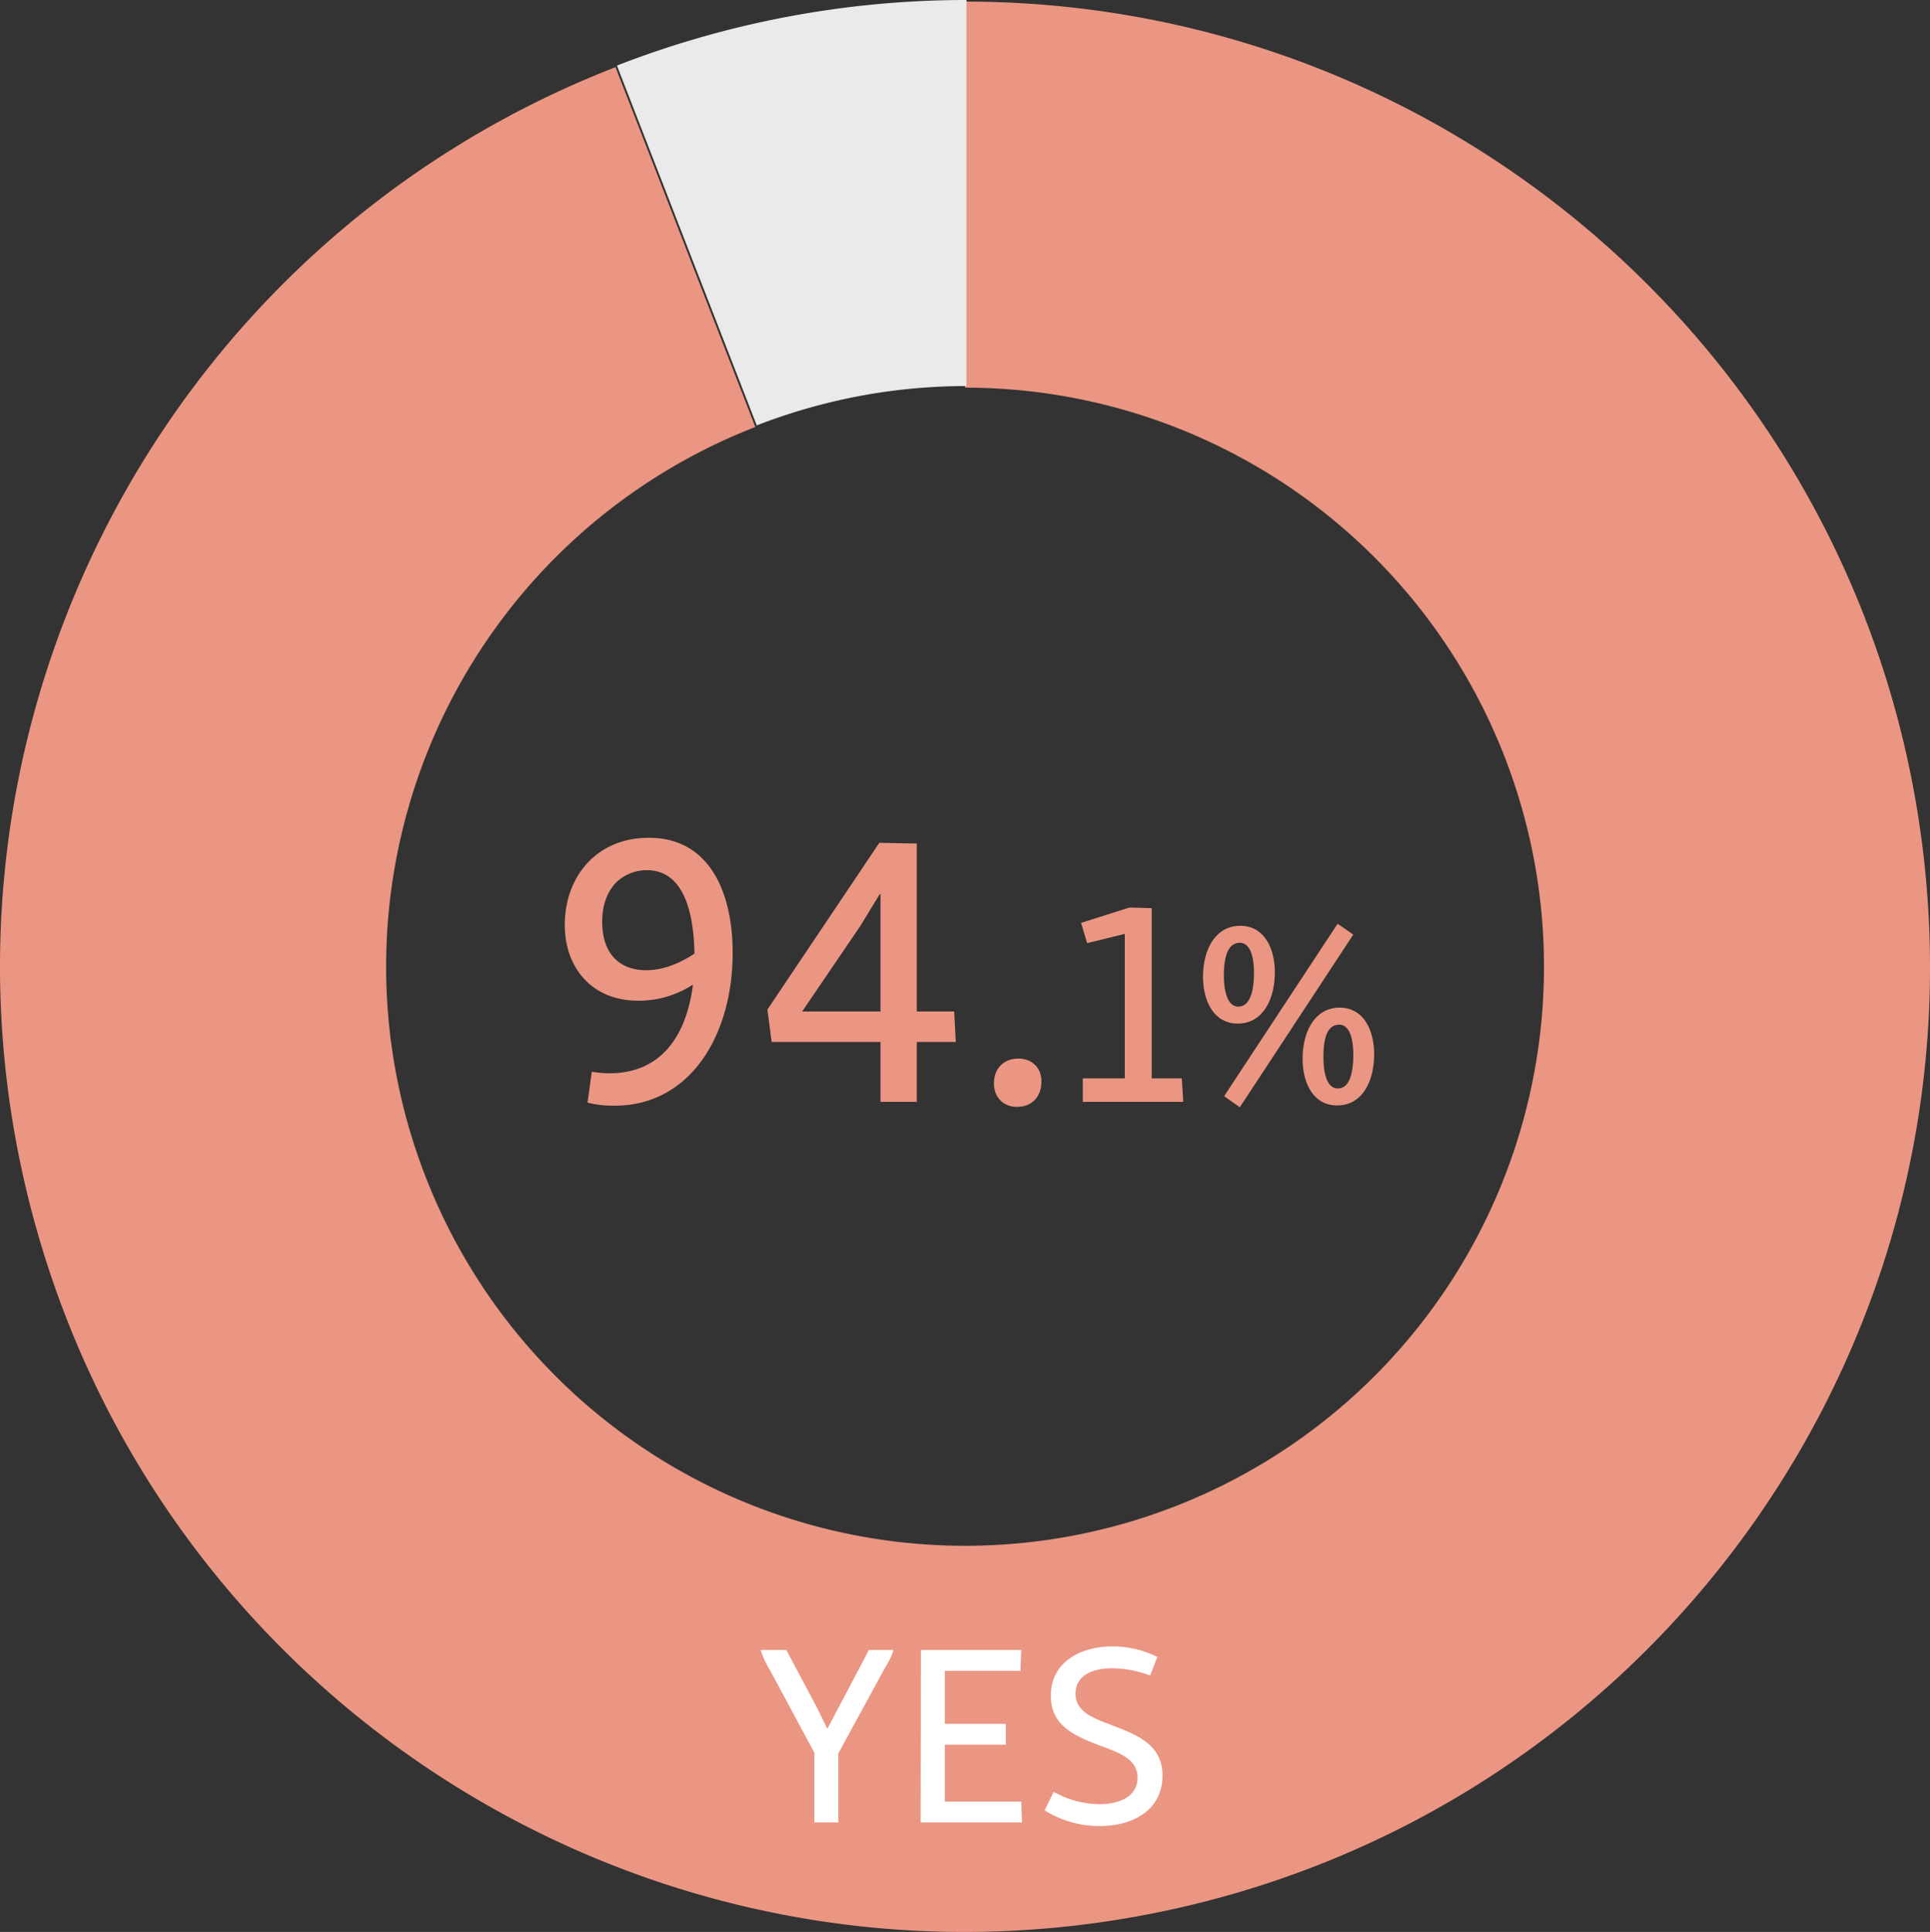 <svg xmlns="http://www.w3.org/2000/svg" width="600.071" height="600.54" viewBox="0 0 600.071 600.54">
  <rect x="0" y="0" width="600.071" height="600.54" fill="#333333" stroke="none"/>
  <g id="fig_chart02_1_チームワーク全体" transform="translate(-286.999 -1194.5)">
    <path id="パス_16159" data-name="パス 16159" d="M0-300c154.929,0,284.375,117.973,298.713,272.237S207.563,266.309,55.288,294.861-245.957,231.318-288.479,82.339s35.392-305.833,179.8-361.96L-65.21-167.773A180,180,0,0,0-173.088,49.4,180,180,0,0,0,33.173,176.917,180,180,0,0,0,179.228-16.658,180,180,0,0,0,0-180Z" transform="translate(587.055 1495)" fill="#EB9682"/>
    <path id="パス_16160" data-name="パス 16160" d="M-108.683-279.621A300,300,0,0,1,0-300v120a180,180,0,0,0-65.21,12.227Z" transform="translate(587.5 1494.5)" fill="#eaeaea"/>
    <path id="パス_19286" data-name="パス 19286" d="M-99.585-40.92c-8.88,0-13.68-5.76-13.68-15,0-4.92,1.32-9.12,4.32-12.24a13.612,13.612,0,0,1,9.6-3.84c10.68,0,14.52,11.52,14.76,25.92C-89.025-43.08-94.3-40.92-99.585-40.92ZM-124.9-54.96c0,12.96,8.16,23.52,22.8,23.52a30.784,30.784,0,0,0,16.92-4.92h.12c-2.04,16.08-10.08,27.48-25.92,27.48a30.313,30.313,0,0,1-5.52-.48l-1.32,9.6a32.351,32.351,0,0,0,8.4.96c23.64,0,36.72-22.08,36.72-47.52,0-18.6-7.08-35.76-26.04-35.76C-115.065-82.08-124.9-69.96-124.9-54.96Zm63,26.28,1.32,10.08h33.84V0h11.28V-18.6h12.12l-.48-9.48h-11.64v-52.2l-11.64-.24Zm28.92-26.04,6-9.84h.24v36.48H-51.1ZM8.535-5.76c0,4.32,2.88,7.32,7.2,7.32,4.56,0,7.56-3.12,7.56-7.92,0-4.2-2.88-7.08-7.2-7.08C11.535-13.44,8.535-10.32,8.535-5.76Zm27.09-49.86,1.89,6.3,11.7-2.88V-7.29H36.165V0h31.23l-.45-7.29h-9.36V-60.21l-6.93-.18ZM80.1-1.76l4.88,3.44L120.265-52l-4.88-3.36Zm-6.56-37.2c0,7.76,3.44,14.64,10.8,14.64,7.84,0,11.52-7.6,11.52-15.92,0-7.6-3.36-14.48-10.72-14.48C77.225-54.72,73.545-47.04,73.545-38.96Zm15.84-.96c0,3.6-.56,7.12-2.08,8.96a3.413,3.413,0,0,1-2.8,1.36c-3.2,0-4.48-4.4-4.48-9.76,0-3.76.56-7.2,2.16-8.88a3.745,3.745,0,0,1,2.72-1.2C88.185-49.44,89.385-45.28,89.385-39.92ZM104.5-13.44c0,7.68,3.36,14.56,10.72,14.56,7.92,0,11.52-7.6,11.52-15.92,0-7.6-3.36-14.48-10.72-14.48C108.185-29.28,104.5-21.6,104.5-13.44Zm15.76-1.04c0,3.6-.56,7.2-2,8.96a3.524,3.524,0,0,1-2.8,1.36c-3.28,0-4.48-4.4-4.48-9.76,0-3.76.48-7.2,2.08-8.88a3.887,3.887,0,0,1,2.72-1.2C119.065-24,120.265-19.84,120.265-14.48Z" transform="translate(587.5 1537)" fill="#EB9682"/>
    <path id="パス_19287" data-name="パス 19287" d="M-29.84-53.6-42.72-29.2h-.08l-3.6-7.28L-55.52-53.6h-8a30.4,30.4,0,0,0,3.04,6.48L-46.8-21.68V0h7.44V-21.44l14-25.68c1.36-2.32,2.8-4.8,3.12-6.48Zm16.16,0L-13.76,0H17.76l-.24-6.48H-6.24V-24.16H12.72v-6.48H-6.24V-47.12H17.28l.24-6.48Zm40.4,14.24c0,9.44,7.6,12.48,14.96,15.36,6.4,2.32,12,4.32,12,10.08,0,6-5.84,8.24-11.76,8.24A29.486,29.486,0,0,1,27.6-9.52L24.8-3.76A32.085,32.085,0,0,0,41.92,1.12C52.48,1.12,61.44-4,61.44-14.56c0-9.76-8.08-12.72-16-15.76-6-2.24-11.04-4.32-11.04-9.68,0-6.24,6.16-7.92,11.36-7.92A34.283,34.283,0,0,1,57.6-45.68l2.24-5.76a31.058,31.058,0,0,0-13.92-3.28C36.24-54.72,26.72-50.08,26.72-39.36Z" transform="translate(587 1761)" fill="#fff"/>
  </g>
</svg>
